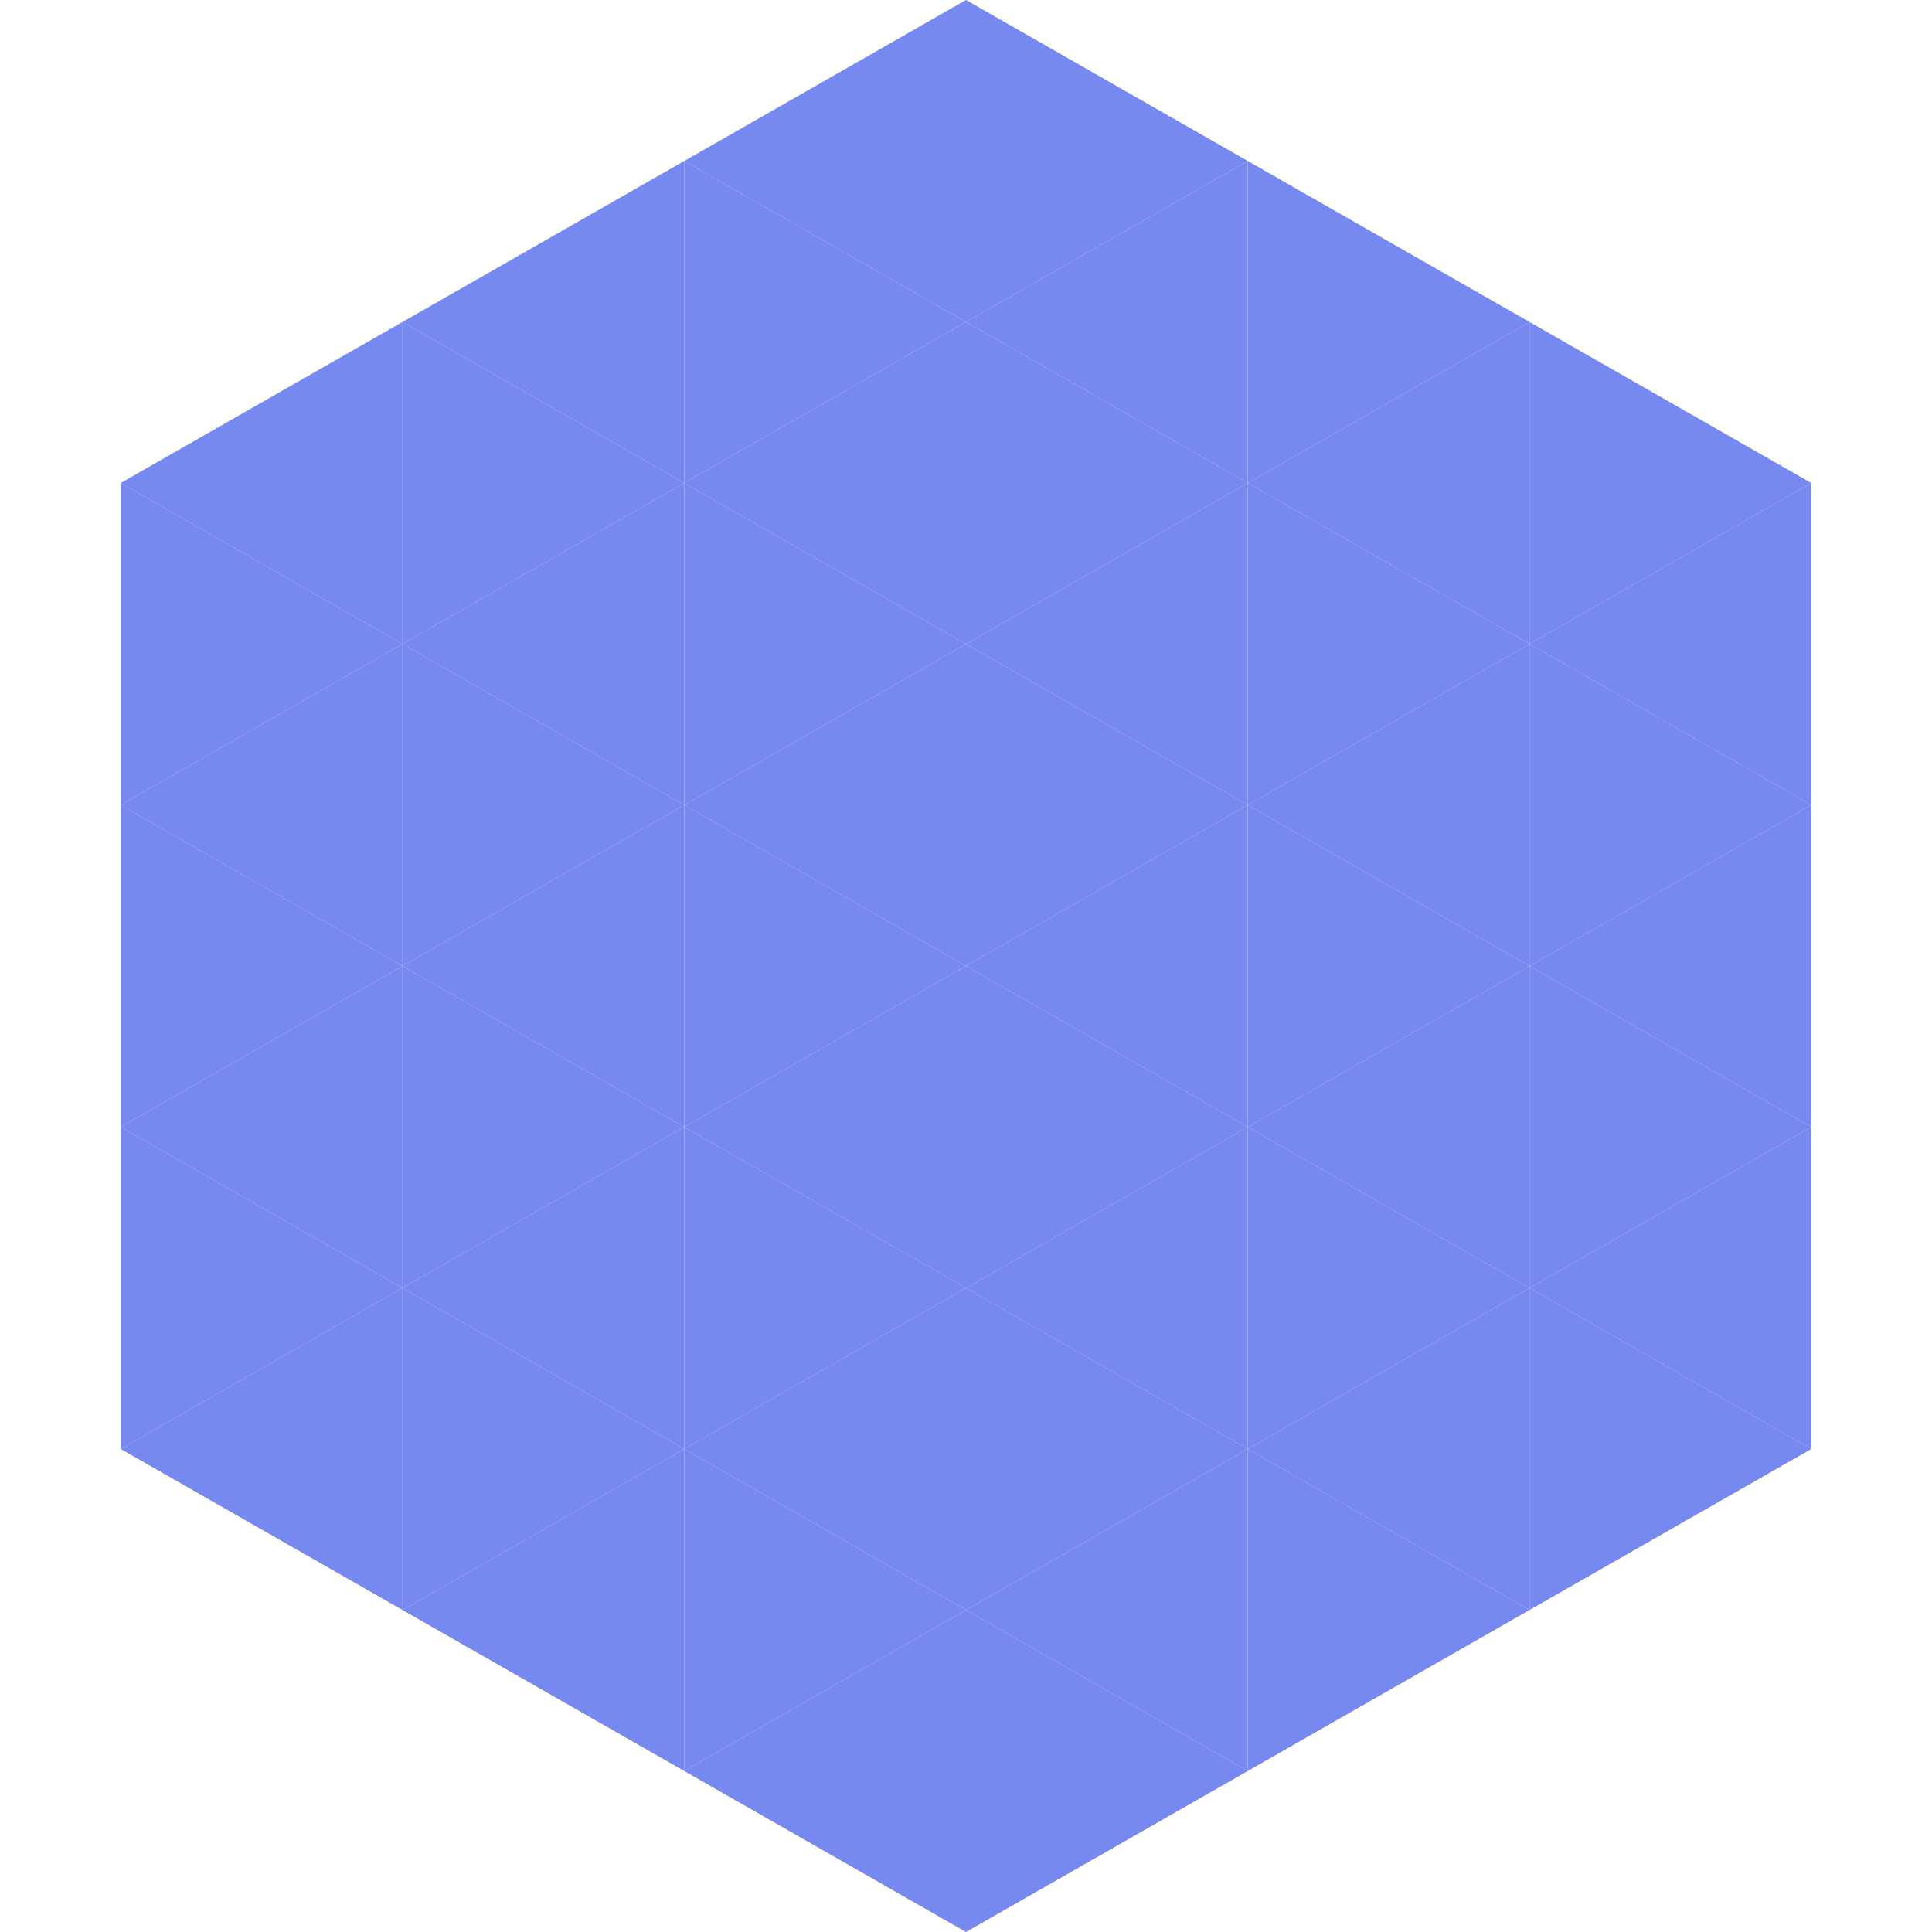 <?xml version="1.0"?>
<!-- Generated by SVGo -->
<svg width="240" height="240"
     xmlns="http://www.w3.org/2000/svg"
     xmlns:xlink="http://www.w3.org/1999/xlink">
<polygon points="50,40 15,60 50,80" style="fill:rgb(119,136,239)" />
<polygon points="190,40 225,60 190,80" style="fill:rgb(119,136,239)" />
<polygon points="15,60 50,80 15,100" style="fill:rgb(119,136,239)" />
<polygon points="225,60 190,80 225,100" style="fill:rgb(119,136,239)" />
<polygon points="50,80 15,100 50,120" style="fill:rgb(119,136,239)" />
<polygon points="190,80 225,100 190,120" style="fill:rgb(119,136,239)" />
<polygon points="15,100 50,120 15,140" style="fill:rgb(119,136,239)" />
<polygon points="225,100 190,120 225,140" style="fill:rgb(119,136,239)" />
<polygon points="50,120 15,140 50,160" style="fill:rgb(119,136,239)" />
<polygon points="190,120 225,140 190,160" style="fill:rgb(119,136,239)" />
<polygon points="15,140 50,160 15,180" style="fill:rgb(119,136,239)" />
<polygon points="225,140 190,160 225,180" style="fill:rgb(119,136,239)" />
<polygon points="50,160 15,180 50,200" style="fill:rgb(119,136,239)" />
<polygon points="190,160 225,180 190,200" style="fill:rgb(119,136,239)" />
<polygon points="15,180 50,200 15,220" style="fill:rgb(255,255,255); fill-opacity:0" />
<polygon points="225,180 190,200 225,220" style="fill:rgb(255,255,255); fill-opacity:0" />
<polygon points="50,0 85,20 50,40" style="fill:rgb(255,255,255); fill-opacity:0" />
<polygon points="190,0 155,20 190,40" style="fill:rgb(255,255,255); fill-opacity:0" />
<polygon points="85,20 50,40 85,60" style="fill:rgb(119,136,239)" />
<polygon points="155,20 190,40 155,60" style="fill:rgb(119,136,239)" />
<polygon points="50,40 85,60 50,80" style="fill:rgb(119,136,239)" />
<polygon points="190,40 155,60 190,80" style="fill:rgb(119,136,239)" />
<polygon points="85,60 50,80 85,100" style="fill:rgb(119,136,239)" />
<polygon points="155,60 190,80 155,100" style="fill:rgb(119,136,239)" />
<polygon points="50,80 85,100 50,120" style="fill:rgb(119,136,239)" />
<polygon points="190,80 155,100 190,120" style="fill:rgb(119,136,239)" />
<polygon points="85,100 50,120 85,140" style="fill:rgb(119,136,239)" />
<polygon points="155,100 190,120 155,140" style="fill:rgb(119,136,239)" />
<polygon points="50,120 85,140 50,160" style="fill:rgb(119,136,239)" />
<polygon points="190,120 155,140 190,160" style="fill:rgb(119,136,239)" />
<polygon points="85,140 50,160 85,180" style="fill:rgb(119,136,239)" />
<polygon points="155,140 190,160 155,180" style="fill:rgb(119,136,239)" />
<polygon points="50,160 85,180 50,200" style="fill:rgb(119,136,239)" />
<polygon points="190,160 155,180 190,200" style="fill:rgb(119,136,239)" />
<polygon points="85,180 50,200 85,220" style="fill:rgb(119,136,239)" />
<polygon points="155,180 190,200 155,220" style="fill:rgb(119,136,239)" />
<polygon points="120,0 85,20 120,40" style="fill:rgb(119,136,239)" />
<polygon points="120,0 155,20 120,40" style="fill:rgb(119,136,239)" />
<polygon points="85,20 120,40 85,60" style="fill:rgb(119,136,239)" />
<polygon points="155,20 120,40 155,60" style="fill:rgb(119,136,239)" />
<polygon points="120,40 85,60 120,80" style="fill:rgb(119,136,239)" />
<polygon points="120,40 155,60 120,80" style="fill:rgb(119,136,239)" />
<polygon points="85,60 120,80 85,100" style="fill:rgb(119,136,239)" />
<polygon points="155,60 120,80 155,100" style="fill:rgb(119,136,239)" />
<polygon points="120,80 85,100 120,120" style="fill:rgb(119,136,239)" />
<polygon points="120,80 155,100 120,120" style="fill:rgb(119,136,239)" />
<polygon points="85,100 120,120 85,140" style="fill:rgb(119,136,239)" />
<polygon points="155,100 120,120 155,140" style="fill:rgb(119,136,239)" />
<polygon points="120,120 85,140 120,160" style="fill:rgb(119,136,239)" />
<polygon points="120,120 155,140 120,160" style="fill:rgb(119,136,239)" />
<polygon points="85,140 120,160 85,180" style="fill:rgb(119,136,239)" />
<polygon points="155,140 120,160 155,180" style="fill:rgb(119,136,239)" />
<polygon points="120,160 85,180 120,200" style="fill:rgb(119,136,239)" />
<polygon points="120,160 155,180 120,200" style="fill:rgb(119,136,239)" />
<polygon points="85,180 120,200 85,220" style="fill:rgb(119,136,239)" />
<polygon points="155,180 120,200 155,220" style="fill:rgb(119,136,239)" />
<polygon points="120,200 85,220 120,240" style="fill:rgb(119,136,239)" />
<polygon points="120,200 155,220 120,240" style="fill:rgb(119,136,239)" />
<polygon points="85,220 120,240 85,260" style="fill:rgb(255,255,255); fill-opacity:0" />
<polygon points="155,220 120,240 155,260" style="fill:rgb(255,255,255); fill-opacity:0" />
</svg>
